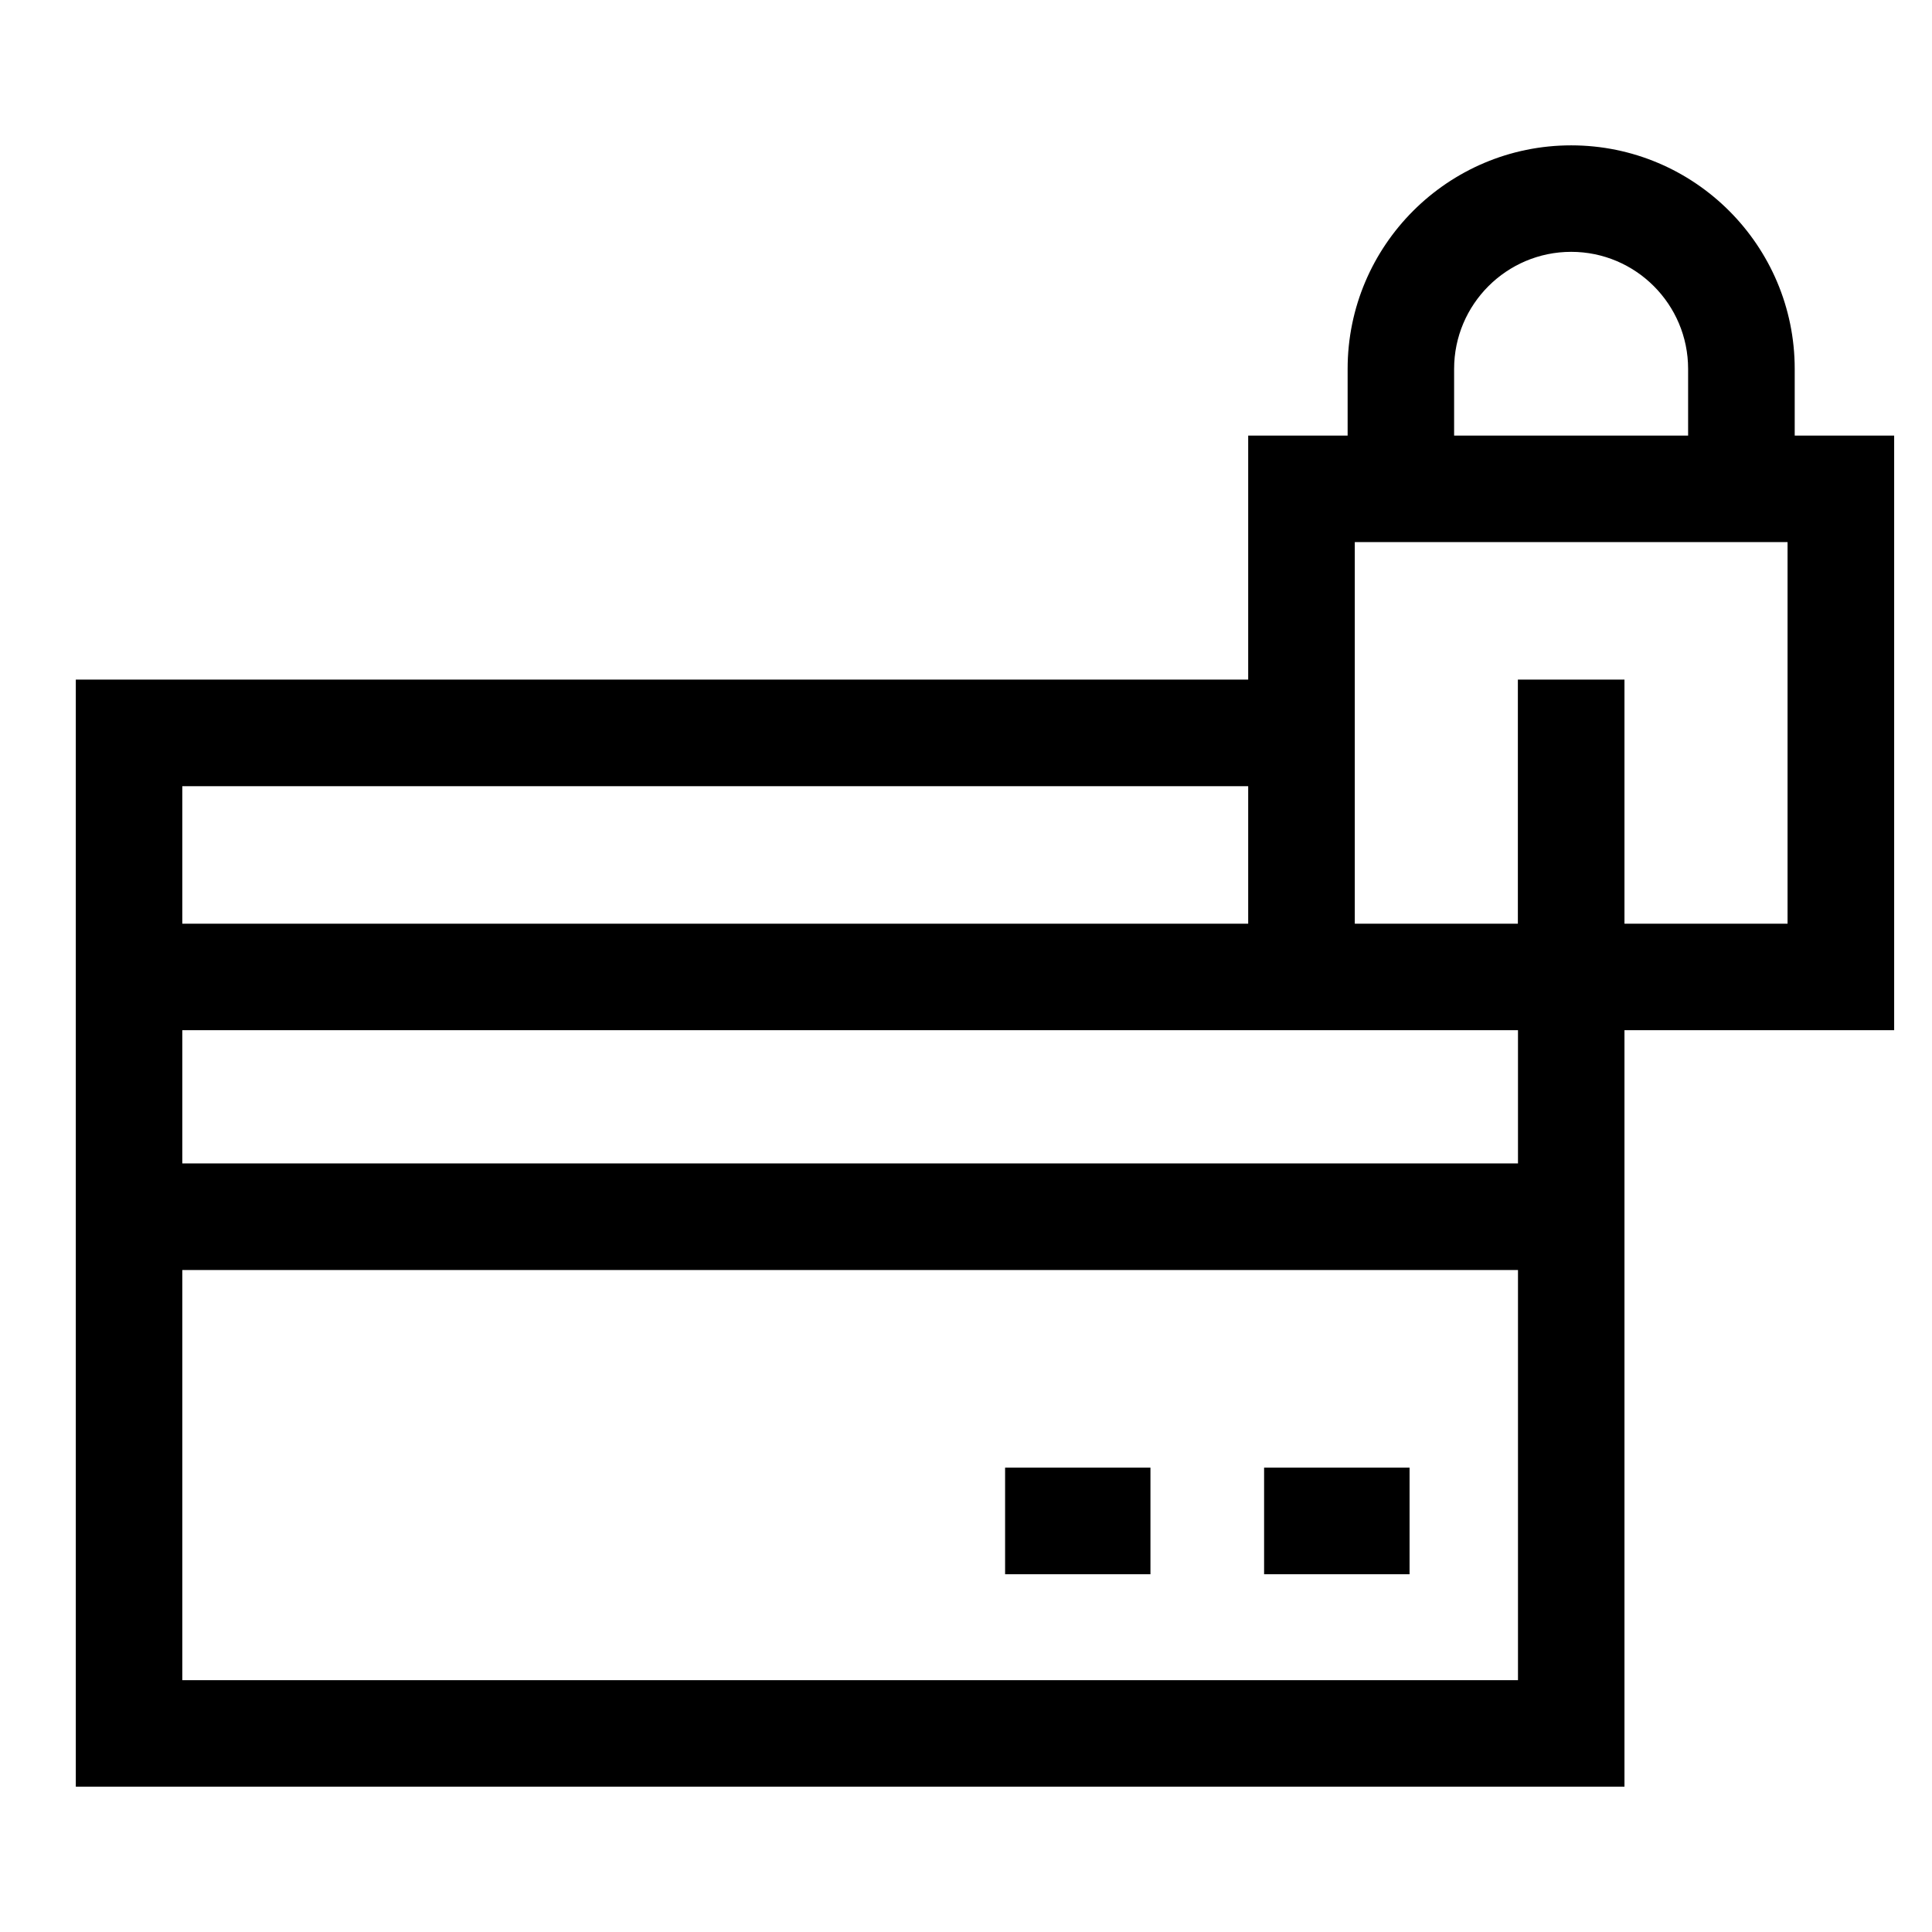 <svg width="17" height="17" viewBox="0 0 17 17" fill="none" xmlns="http://www.w3.org/2000/svg">
<g clip-path="url(#clip0_15222_724)">
<path d="M16.667 3.833H15.792V3.246C15.792 2.161 14.91 1.279 13.825 1.279C12.74 1.279 11.858 2.161 11.858 3.246V3.833H10.983V5.98H0.667V15.721H14.294V9.065H16.667V3.833ZM12.795 3.246C12.795 2.678 13.257 2.216 13.825 2.216C14.393 2.216 14.854 2.678 14.854 3.246V3.833H12.795V3.246H12.795ZM10.983 6.918V8.128H1.604V6.918H10.983ZM13.357 9.065V10.237H1.604V9.065H13.357ZM1.604 14.784V11.175H13.357V14.784H1.604ZM15.729 8.128H14.294V5.98H13.356V8.128H11.921V4.77H15.729V8.128Z" fill="black"/>
<path d="M8.844 12.914H10.123V13.852H8.844V12.914Z" fill="black"/>
<path d="M11.123 12.914H12.403V13.852H11.123V12.914Z" fill="black"/>
</g>
<defs>
<clipPath id="clip0_15222_724">
<rect width="16" height="16" fill="white" transform="translate(0.667 0.5)"/>
</clipPath>
</defs>
</svg>
